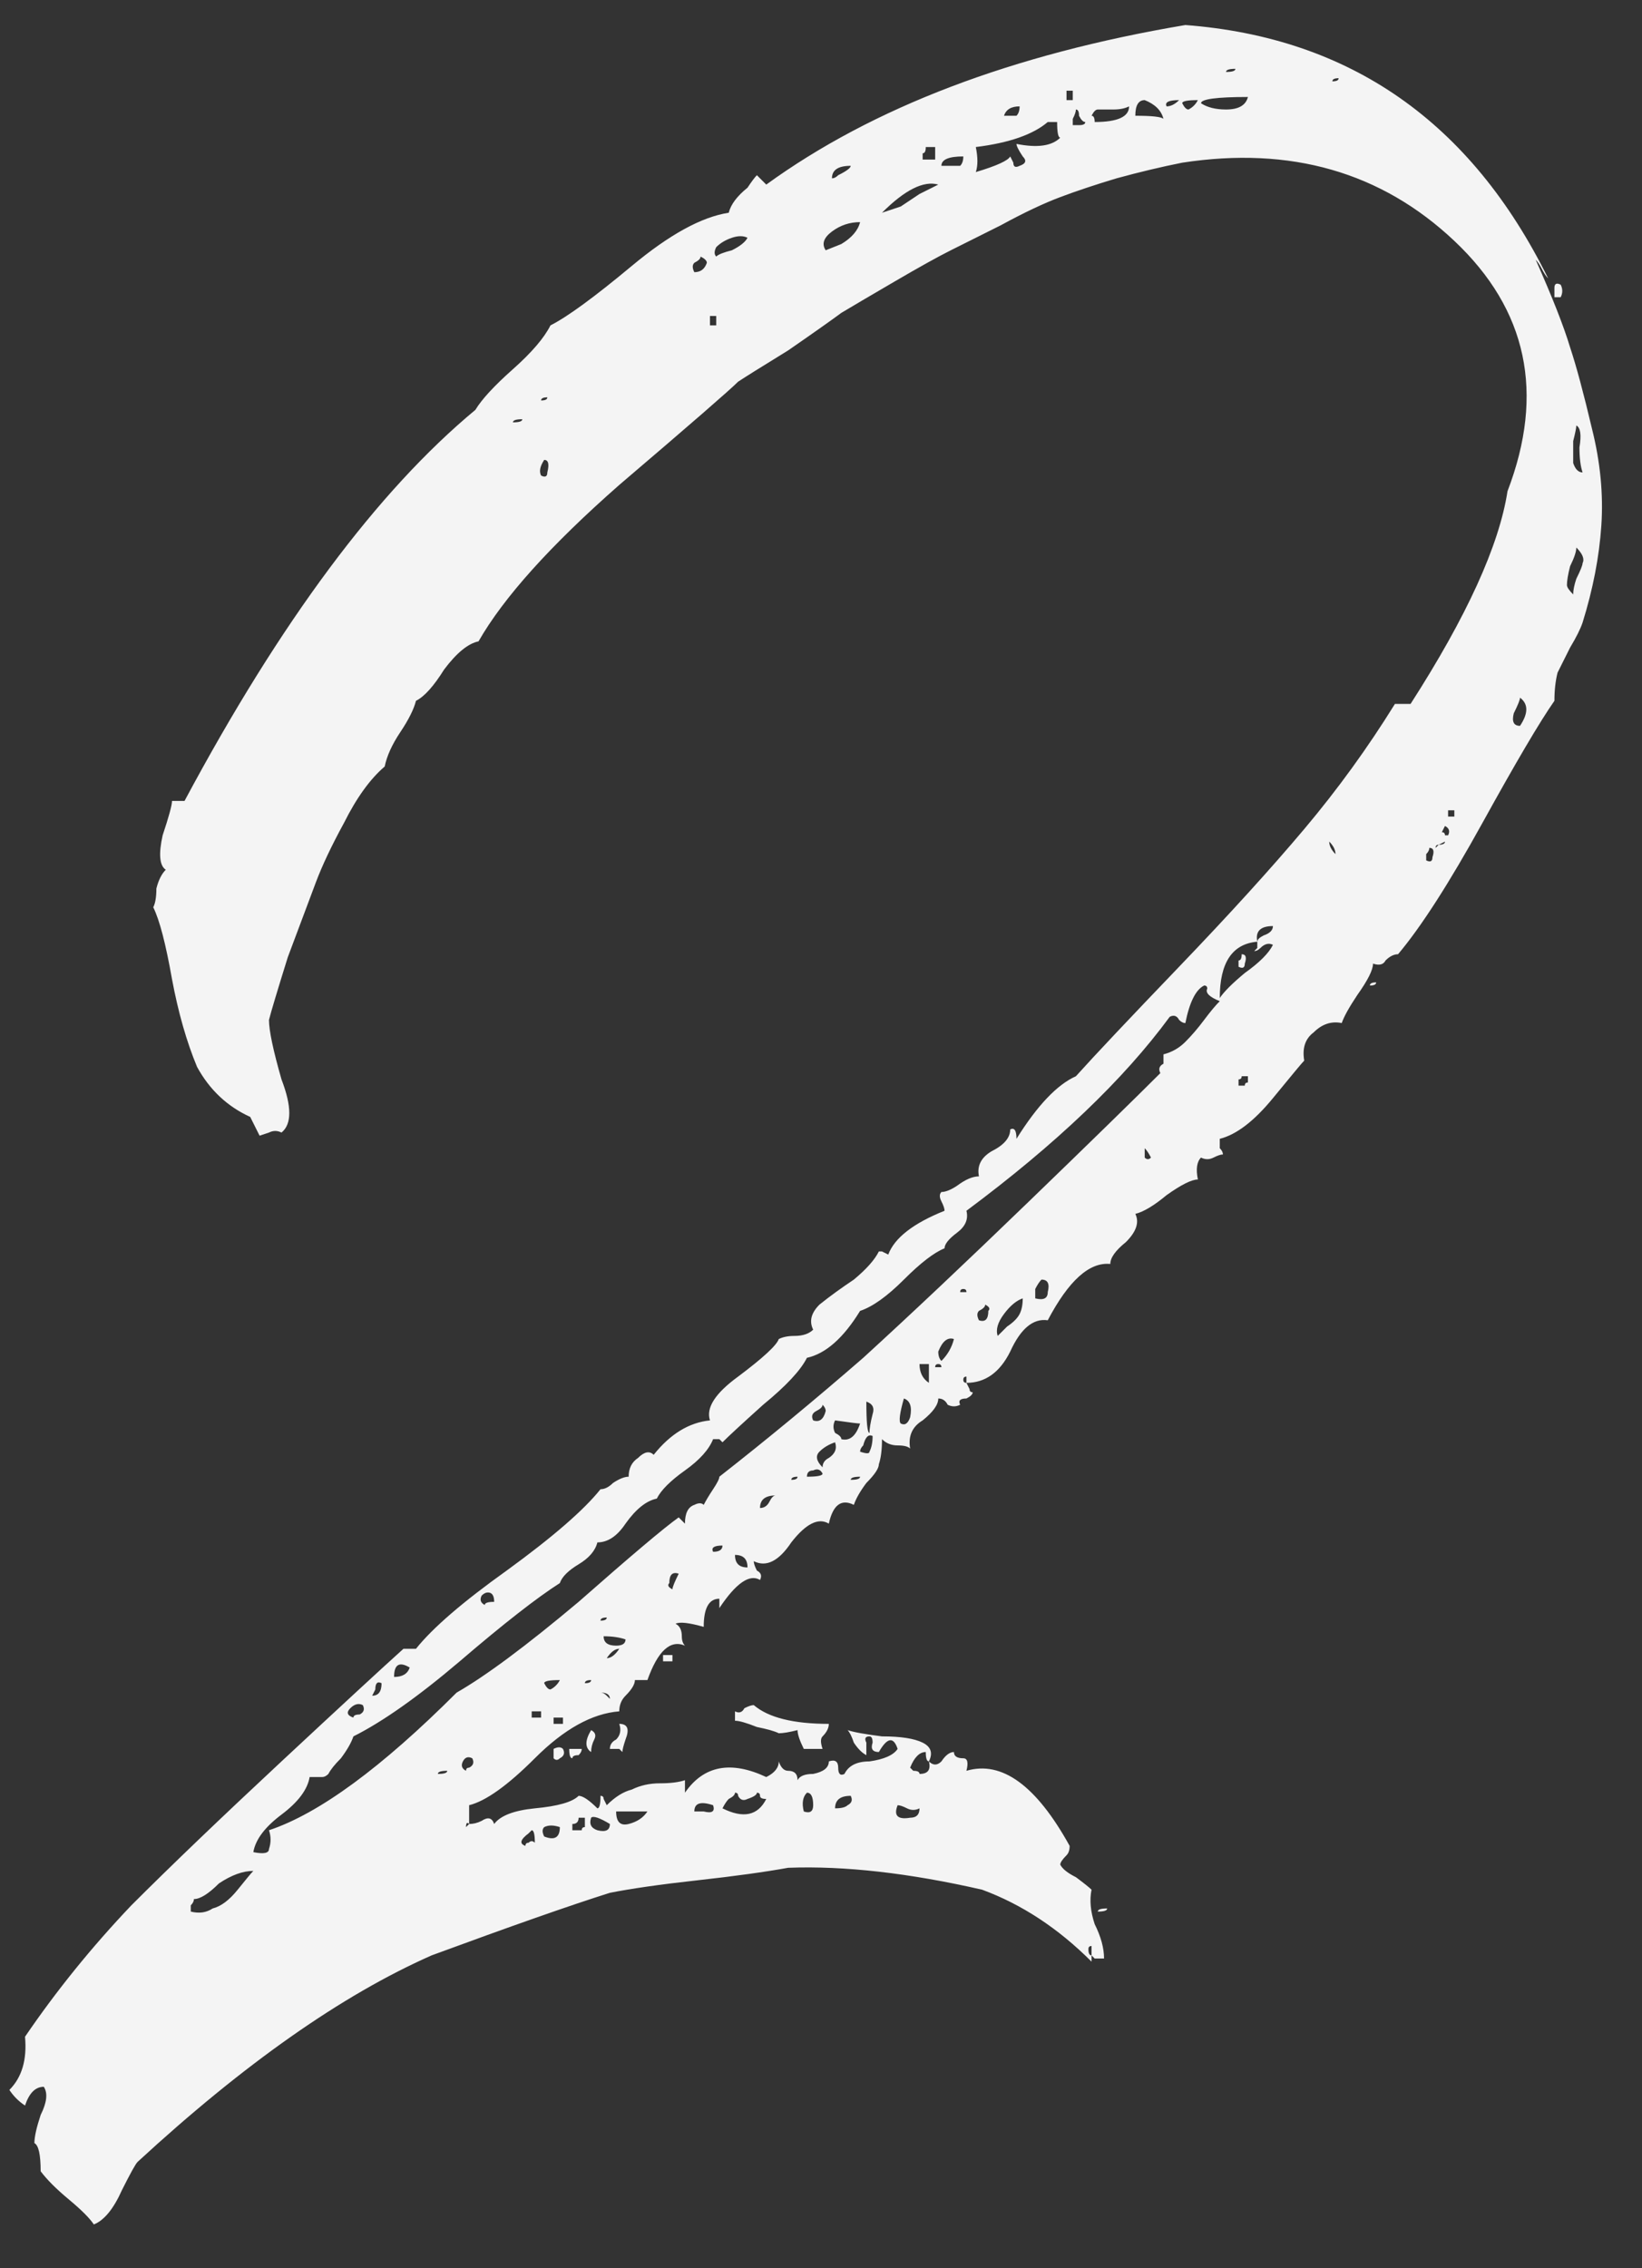 <?xml version="1.0" encoding="UTF-8"?> <svg xmlns="http://www.w3.org/2000/svg" width="21" height="29" viewBox="0 0 21 29" fill="none"><rect x="0" y="0" width="21" height="29" fill="#333333" stroke="none"/> <path d="M12.36 17.68V17.6C12.333 17.6 12.32 17.613 12.32 17.64C12.32 17.667 12.333 17.68 12.36 17.68L12.4 17.76C12.4 17.787 12.413 17.8 12.44 17.8C12.44 17.827 12.413 17.853 12.36 17.88C12.28 17.88 12.253 17.907 12.28 17.96C12.227 17.987 12.173 17.987 12.12 17.96C12.093 17.907 12.053 17.88 12 17.88C12 17.96 11.933 18.053 11.8 18.16C11.667 18.24 11.613 18.36 11.64 18.52C11.613 18.493 11.56 18.48 11.48 18.48C11.4 18.48 11.333 18.453 11.28 18.4C11.28 18.533 11.267 18.64 11.24 18.72C11.24 18.773 11.187 18.853 11.08 18.96C11 19.067 10.947 19.16 10.92 19.24C10.76 19.16 10.653 19.24 10.6 19.48C10.467 19.4 10.307 19.48 10.12 19.72C9.96 19.96 9.8 20.04 9.64 19.96C9.64 19.987 9.653 20.027 9.68 20.08C9.733 20.107 9.747 20.147 9.72 20.2C9.587 20.12 9.413 20.24 9.2 20.56V20.44C9.067 20.44 9 20.56 9 20.8C8.813 20.747 8.693 20.733 8.64 20.76C8.693 20.787 8.72 20.84 8.72 20.92C8.72 20.973 8.733 21.013 8.76 21.04C8.573 20.96 8.413 21.107 8.28 21.48H8.12C8.12 21.533 8.08 21.6 8 21.68C7.947 21.733 7.92 21.8 7.92 21.88C7.573 21.907 7.213 22.107 6.84 22.48C6.493 22.827 6.213 23.027 6 23.08V23.32C5.973 23.293 5.96 23.307 5.96 23.36L6 23.32C6.053 23.32 6.107 23.307 6.16 23.28C6.24 23.227 6.293 23.24 6.32 23.32C6.4 23.213 6.573 23.147 6.84 23.12C7.133 23.093 7.32 23.04 7.4 22.96C7.453 22.96 7.533 23.013 7.64 23.12C7.667 23.12 7.68 23.067 7.68 22.96C7.707 22.96 7.72 22.973 7.72 23L7.76 23.08C7.867 22.973 7.973 22.907 8.08 22.88C8.187 22.827 8.307 22.8 8.44 22.8C8.573 22.8 8.68 22.787 8.76 22.76V22.92C9 22.573 9.347 22.507 9.8 22.72C9.907 22.667 9.96 22.6 9.96 22.52C9.987 22.6 10.027 22.64 10.08 22.64C10.16 22.64 10.2 22.68 10.2 22.76C10.227 22.707 10.293 22.68 10.4 22.68C10.533 22.653 10.6 22.6 10.6 22.52C10.68 22.493 10.72 22.52 10.72 22.6C10.72 22.68 10.747 22.707 10.8 22.68C10.853 22.573 10.96 22.52 11.12 22.52C11.307 22.493 11.427 22.44 11.48 22.36C11.427 22.2 11.347 22.213 11.24 22.4C11.16 22.4 11.133 22.36 11.16 22.28C11.16 22.227 11.147 22.2 11.12 22.2C11.067 22.2 11.053 22.227 11.08 22.28C11.08 22.333 11.08 22.387 11.08 22.44C11.027 22.413 10.973 22.36 10.92 22.28C10.893 22.2 10.867 22.147 10.84 22.12C10.92 22.147 11.067 22.173 11.28 22.2C11.52 22.2 11.693 22.227 11.8 22.28C11.907 22.333 11.933 22.413 11.88 22.52C11.853 22.52 11.84 22.48 11.84 22.4C11.76 22.4 11.693 22.467 11.64 22.6L11.68 22.64C11.733 22.64 11.76 22.653 11.76 22.68C11.867 22.68 11.907 22.627 11.88 22.52C11.933 22.573 11.987 22.573 12.04 22.52C12.093 22.44 12.147 22.4 12.2 22.4C12.2 22.453 12.24 22.48 12.32 22.48C12.373 22.48 12.387 22.533 12.36 22.64C12.813 22.507 13.253 22.827 13.68 23.6C13.68 23.653 13.667 23.693 13.64 23.72C13.587 23.773 13.56 23.813 13.56 23.84C13.587 23.893 13.653 23.947 13.76 24C13.867 24.08 13.933 24.133 13.96 24.16C13.933 24.293 13.947 24.44 14 24.6C14.08 24.76 14.12 24.907 14.12 25.04C14.093 25.04 14.053 25.04 14 25.04L13.96 25V24.88C13.933 24.88 13.92 24.893 13.92 24.92C13.92 24.973 13.933 25 13.96 25V25.08C13.533 24.653 13.067 24.347 12.56 24.16C11.627 23.947 10.8 23.853 10.08 23.88C9.787 23.933 9.4 23.987 8.92 24.04C8.44 24.093 8.067 24.147 7.8 24.2C7.293 24.36 6.533 24.627 5.52 25C4.373 25.507 3.12 26.387 1.76 27.64C1.733 27.667 1.667 27.787 1.56 28C1.453 28.24 1.333 28.387 1.2 28.44C1.147 28.36 1.04 28.253 0.88 28.12C0.72 27.987 0.6 27.867 0.52 27.76C0.52 27.547 0.493 27.427 0.44 27.4C0.44 27.32 0.467 27.2 0.52 27.04C0.6 26.88 0.613 26.76 0.56 26.68C0.453 26.68 0.373 26.76 0.32 26.92C0.24 26.867 0.173 26.8 0.12 26.72C0.28 26.56 0.347 26.333 0.32 26.04C0.72 25.453 1.173 24.893 1.68 24.36C2.187 23.853 2.827 23.24 3.6 22.52C4.373 21.8 4.893 21.32 5.16 21.08H5.32C5.533 20.813 5.92 20.48 6.48 20.08C7.067 19.653 7.467 19.307 7.68 19.04C7.733 19.04 7.787 19.013 7.84 18.96C7.92 18.907 7.987 18.88 8.04 18.88C8.04 18.773 8.08 18.693 8.16 18.64C8.24 18.56 8.307 18.547 8.36 18.6C8.573 18.333 8.813 18.187 9.08 18.16C9.027 18 9.147 17.813 9.44 17.6C9.76 17.36 9.933 17.2 9.96 17.12C10.013 17.093 10.08 17.08 10.16 17.08C10.267 17.08 10.347 17.053 10.4 17C10.347 16.893 10.373 16.787 10.48 16.68C10.613 16.573 10.76 16.467 10.92 16.36C11.08 16.227 11.187 16.107 11.24 16C11.267 16 11.28 16 11.28 16L11.36 16.04C11.44 15.827 11.68 15.64 12.08 15.48C12.08 15.453 12.067 15.413 12.04 15.36C12.013 15.307 12.013 15.267 12.04 15.24C12.093 15.24 12.16 15.213 12.24 15.16C12.347 15.08 12.44 15.04 12.52 15.04C12.493 14.907 12.547 14.8 12.68 14.72C12.84 14.64 12.92 14.547 12.92 14.44C12.973 14.413 13 14.453 13 14.56C13.267 14.133 13.52 13.867 13.76 13.76C14 13.493 14.44 13.027 15.08 12.36C15.72 11.693 16.253 11.107 16.68 10.6C17.107 10.093 17.493 9.56 17.84 9H18.04C18.76 7.88 19.173 6.973 19.28 6.28C19.76 5.027 19.533 3.96 18.6 3.08C17.667 2.2 16.507 1.867 15.12 2.08C14.853 2.133 14.573 2.2 14.28 2.28C14.013 2.36 13.773 2.44 13.56 2.52C13.347 2.6 13.093 2.72 12.8 2.88C12.533 3.013 12.32 3.12 12.16 3.2C12 3.28 11.76 3.413 11.44 3.6C11.12 3.787 10.893 3.92 10.76 4C10.653 4.08 10.427 4.24 10.08 4.48C9.733 4.693 9.52 4.827 9.44 4.88C9.333 4.987 8.827 5.427 7.92 6.2C7.04 6.973 6.44 7.64 6.12 8.2C5.987 8.227 5.84 8.347 5.68 8.56C5.547 8.773 5.427 8.907 5.32 8.96C5.293 9.067 5.227 9.2 5.12 9.36C5.013 9.52 4.947 9.667 4.92 9.8C4.733 9.96 4.56 10.2 4.4 10.52C4.24 10.813 4.12 11.067 4.04 11.28C3.96 11.493 3.84 11.813 3.68 12.24C3.547 12.667 3.467 12.933 3.44 13.04C3.44 13.173 3.493 13.427 3.6 13.8C3.733 14.147 3.733 14.373 3.6 14.48C3.547 14.453 3.493 14.453 3.44 14.48L3.32 14.52L3.2 14.28C2.907 14.147 2.68 13.933 2.52 13.64C2.387 13.32 2.28 12.947 2.2 12.52C2.12 12.067 2.04 11.76 1.96 11.6C1.987 11.547 2 11.467 2 11.36C2.027 11.253 2.067 11.173 2.12 11.12C2.04 11.067 2.027 10.92 2.08 10.68C2.16 10.44 2.2 10.293 2.2 10.24H2.36C3.587 7.947 4.827 6.28 6.08 5.24C6.16 5.107 6.32 4.933 6.56 4.72C6.8 4.507 6.96 4.32 7.04 4.16C7.253 4.053 7.6 3.8 8.08 3.4C8.56 3 8.973 2.773 9.32 2.72C9.347 2.613 9.427 2.507 9.56 2.4C9.613 2.32 9.653 2.267 9.68 2.24L9.8 2.36C11.16 1.373 12.947 0.693 15.16 0.32C17.267 0.48 18.813 1.56 19.8 3.56C19.773 3.533 19.747 3.493 19.72 3.44C19.693 3.387 19.667 3.347 19.64 3.32C19.853 3.8 20 4.173 20.08 4.44C20.16 4.68 20.253 5.027 20.36 5.48C20.467 5.907 20.507 6.32 20.48 6.72C20.453 7.12 20.373 7.533 20.24 7.96C20.213 8.04 20.16 8.147 20.08 8.28C20.027 8.387 19.973 8.493 19.92 8.6C19.893 8.707 19.88 8.827 19.88 8.96C19.693 9.227 19.387 9.747 18.96 10.52C18.533 11.293 18.173 11.853 17.88 12.2C17.827 12.2 17.773 12.227 17.72 12.28C17.693 12.333 17.64 12.347 17.56 12.32C17.56 12.4 17.493 12.533 17.36 12.72C17.253 12.88 17.187 13 17.16 13.08C17.027 13.053 16.907 13.093 16.8 13.2C16.693 13.28 16.653 13.4 16.68 13.56C16.653 13.587 16.52 13.747 16.28 14.04C16.04 14.333 15.813 14.507 15.6 14.56C15.6 14.587 15.6 14.627 15.6 14.68C15.627 14.707 15.64 14.733 15.64 14.76C15.613 14.76 15.573 14.773 15.52 14.8C15.467 14.827 15.413 14.827 15.36 14.8C15.307 14.853 15.293 14.947 15.32 15.08C15.24 15.08 15.107 15.147 14.92 15.28C14.76 15.413 14.627 15.493 14.52 15.52C14.573 15.627 14.533 15.747 14.4 15.88C14.267 15.987 14.2 16.08 14.2 16.16C13.933 16.133 13.667 16.373 13.4 16.88C13.213 16.853 13.053 16.987 12.92 17.28C12.787 17.547 12.6 17.68 12.36 17.68ZM15.8 0.88C15.72 0.88 15.68 0.893 15.68 0.92C15.76 0.92 15.8 0.907 15.8 0.88ZM17.12 1C17.067 1 17.04 1.013 17.04 1.04C17.093 1.04 17.12 1.027 17.12 1ZM13.64 1.28H13.72V1.16H13.64V1.28ZM15.36 1.32C15.44 1.373 15.547 1.4 15.68 1.4C15.84 1.4 15.933 1.347 15.96 1.24C15.56 1.24 15.36 1.267 15.36 1.32ZM15.12 1.32C15.147 1.373 15.173 1.4 15.2 1.4C15.253 1.373 15.293 1.333 15.32 1.28C15.187 1.28 15.12 1.293 15.12 1.32ZM14.52 1.48C14.733 1.48 14.853 1.493 14.88 1.52C14.853 1.413 14.773 1.333 14.64 1.28C14.56 1.28 14.52 1.347 14.52 1.48ZM14.92 1.36C14.973 1.36 15.027 1.333 15.08 1.28C14.947 1.28 14.893 1.307 14.92 1.36ZM12.84 1.48C12.867 1.48 12.907 1.48 12.96 1.48C12.987 1.48 13 1.48 13 1.48C13.027 1.453 13.04 1.413 13.04 1.36C12.933 1.36 12.867 1.4 12.84 1.48ZM13.96 1.48C13.987 1.48 14 1.507 14 1.56C14.293 1.56 14.44 1.493 14.44 1.36C14.387 1.387 14.32 1.4 14.24 1.4C14.16 1.4 14.093 1.4 14.04 1.4C14.013 1.4 13.987 1.427 13.96 1.48ZM13.72 1.6H13.8C13.853 1.6 13.88 1.587 13.88 1.56C13.853 1.56 13.827 1.533 13.8 1.48C13.8 1.427 13.787 1.4 13.76 1.4C13.76 1.427 13.747 1.467 13.72 1.52C13.72 1.547 13.72 1.573 13.72 1.6ZM12.48 1.88C12.507 2.013 12.507 2.12 12.48 2.2C12.747 2.12 12.893 2.053 12.92 2L12.96 2.08C12.96 2.133 12.987 2.147 13.04 2.12C13.12 2.093 13.133 2.053 13.08 2C13.027 1.92 13 1.867 13 1.84C13.267 1.893 13.453 1.867 13.56 1.76C13.533 1.76 13.52 1.693 13.52 1.56H13.4C13.213 1.72 12.907 1.827 12.48 1.88ZM11.8 1.96V2.04H11.96V1.88H11.84C11.84 1.933 11.827 1.96 11.8 1.96ZM12.04 2.12C12.067 2.12 12.107 2.12 12.16 2.12C12.213 2.12 12.253 2.12 12.28 2.12C12.307 2.093 12.32 2.053 12.32 2C12.133 2 12.04 2.04 12.04 2.12ZM10.64 2.28C10.667 2.28 10.693 2.267 10.72 2.24C10.827 2.187 10.88 2.147 10.88 2.12C10.72 2.12 10.64 2.173 10.64 2.28ZM11.28 2.72C11.36 2.693 11.44 2.667 11.52 2.64C11.6 2.587 11.68 2.533 11.76 2.48C11.867 2.427 11.947 2.387 12 2.36C11.813 2.307 11.573 2.427 11.28 2.72ZM10.56 3.2L10.76 3.12C10.893 3.04 10.973 2.947 11 2.84C10.867 2.84 10.747 2.88 10.64 2.96C10.533 3.04 10.507 3.12 10.56 3.2ZM9.16 3.28C9.187 3.253 9.253 3.227 9.36 3.2C9.467 3.147 9.533 3.093 9.56 3.04C9.507 3.013 9.44 3.013 9.36 3.04C9.28 3.067 9.213 3.107 9.16 3.16C9.133 3.213 9.133 3.253 9.16 3.28ZM8.88 3.48C8.96 3.48 9.013 3.44 9.04 3.36C9.04 3.333 9.013 3.307 8.96 3.28C8.96 3.307 8.933 3.333 8.88 3.36C8.853 3.387 8.853 3.427 8.88 3.48ZM9.08 4.16H9.16V4.04H9.08V4.16ZM7 5.08C6.947 5.08 6.92 5.093 6.92 5.12C6.973 5.12 7 5.107 7 5.08ZM6.68 5.36C6.6 5.36 6.56 5.373 6.56 5.4C6.64 5.4 6.68 5.387 6.68 5.36ZM20.24 6.04C20.213 5.96 20.2 5.853 20.2 5.72C20.227 5.56 20.213 5.467 20.16 5.44C20.16 5.467 20.147 5.533 20.12 5.64C20.12 5.747 20.12 5.84 20.12 5.92C20.147 6 20.187 6.04 20.24 6.04ZM6.92 6.08C6.973 6.107 7 6.093 7 6.04C7.027 5.933 7.013 5.88 6.96 5.88C6.907 5.96 6.893 6.027 6.92 6.08ZM20.12 7.6C20.12 7.547 20.133 7.48 20.16 7.4C20.213 7.293 20.24 7.227 20.24 7.2C20.267 7.147 20.24 7.08 20.16 7C20.16 7.053 20.133 7.133 20.08 7.24C20.053 7.347 20.04 7.427 20.04 7.48C20.04 7.507 20.067 7.547 20.12 7.6ZM19.44 9.28C19.547 9.12 19.547 9 19.44 8.92C19.44 8.947 19.413 9.013 19.36 9.12C19.333 9.227 19.36 9.28 19.44 9.28ZM18.52 10.44H18.6V10.36H18.52V10.44ZM18.44 10.64C18.467 10.64 18.48 10.653 18.48 10.68C18.48 10.68 18.493 10.68 18.52 10.68C18.547 10.627 18.533 10.587 18.48 10.56L18.44 10.64ZM17.08 10.92C17.08 10.867 17.053 10.813 17 10.76C17 10.813 17.027 10.867 17.08 10.92ZM18.48 10.76L18.4 10.8C18.373 10.8 18.36 10.813 18.36 10.84L18.4 10.8C18.453 10.8 18.48 10.787 18.48 10.76ZM18.24 11C18.293 11.027 18.32 11.013 18.32 10.96C18.347 10.88 18.333 10.84 18.28 10.84C18.28 10.867 18.267 10.893 18.24 10.92C18.24 10.947 18.24 10.973 18.24 11ZM16.08 12.04C15.76 12.067 15.6 12.307 15.6 12.76C15.653 12.68 15.76 12.573 15.92 12.44C16.107 12.307 16.227 12.187 16.28 12.08C16.227 12.053 16.173 12.067 16.12 12.12C16.093 12.147 16.067 12.16 16.04 12.16L16.08 12.12C16.08 12.093 16.08 12.067 16.08 12.04C16.08 12.013 16.107 11.987 16.16 11.96C16.24 11.933 16.28 11.893 16.28 11.84C16.12 11.84 16.053 11.907 16.08 12.04ZM15.16 13.08C15.133 13.08 15.107 13.067 15.08 13.04C15.053 12.987 15.013 12.973 14.96 13C14.373 13.8 13.507 14.627 12.36 15.48C12.387 15.587 12.347 15.68 12.24 15.76C12.133 15.84 12.08 15.907 12.08 15.96C11.947 16.013 11.773 16.147 11.56 16.36C11.347 16.573 11.16 16.707 11 16.76C10.787 17.107 10.56 17.307 10.32 17.36C10.24 17.52 10.053 17.72 9.76 17.96C9.493 18.2 9.32 18.36 9.24 18.44L9.2 18.4C9.173 18.4 9.147 18.4 9.12 18.4C9.067 18.533 8.947 18.667 8.76 18.8C8.573 18.933 8.453 19.053 8.4 19.16C8.267 19.187 8.133 19.293 8 19.48C7.893 19.64 7.773 19.72 7.64 19.72C7.613 19.827 7.533 19.92 7.4 20C7.267 20.08 7.187 20.16 7.16 20.24C6.867 20.427 6.44 20.76 5.88 21.24C5.347 21.693 4.893 22.013 4.52 22.2C4.493 22.28 4.44 22.373 4.36 22.48C4.28 22.56 4.227 22.627 4.2 22.68C4.173 22.707 4.147 22.72 4.12 22.72C4.093 22.72 4.04 22.72 3.96 22.72C3.933 22.88 3.813 23.04 3.6 23.2C3.387 23.36 3.267 23.52 3.24 23.68C3.373 23.707 3.44 23.693 3.44 23.64C3.467 23.56 3.467 23.48 3.44 23.4C4.08 23.187 4.88 22.6 5.84 21.64C6.213 21.427 6.733 21.04 7.4 20.48C8.067 19.893 8.493 19.533 8.68 19.4L8.76 19.48C8.76 19.347 8.8 19.267 8.88 19.24C8.933 19.213 8.973 19.213 9 19.24C9.027 19.187 9.067 19.12 9.12 19.04C9.173 18.96 9.2 18.907 9.2 18.88C9.813 18.4 10.427 17.893 11.04 17.36C11.653 16.8 12.36 16.133 13.16 15.36C13.96 14.587 14.52 14.04 14.84 13.72C14.813 13.667 14.827 13.627 14.88 13.6C14.88 13.547 14.88 13.507 14.88 13.48C14.987 13.453 15.08 13.4 15.16 13.32C15.24 13.24 15.32 13.147 15.4 13.04C15.48 12.933 15.547 12.853 15.6 12.8C15.467 12.747 15.413 12.693 15.44 12.64C15.44 12.613 15.427 12.6 15.4 12.6C15.293 12.653 15.213 12.813 15.16 13.08ZM16.36 13.76V13.6V13.76ZM15.84 13.8V13.88H15.92C15.92 13.853 15.933 13.84 15.96 13.84V13.76H15.88C15.88 13.787 15.867 13.8 15.84 13.8ZM14.64 14.8C14.667 14.827 14.693 14.827 14.72 14.8C14.693 14.747 14.667 14.707 14.64 14.68V14.8ZM13 16.4V16.24V16.4ZM13.24 16.6C13.347 16.627 13.4 16.6 13.4 16.52C13.427 16.413 13.4 16.36 13.32 16.36C13.293 16.387 13.267 16.427 13.24 16.48C13.24 16.533 13.24 16.573 13.24 16.6ZM12.36 16.52C12.36 16.493 12.347 16.48 12.32 16.48C12.293 16.48 12.28 16.493 12.28 16.52H12.36ZM12.76 17.08C12.787 17.053 12.827 17.013 12.88 16.96C12.96 16.907 13.013 16.853 13.04 16.8C13.067 16.747 13.08 16.68 13.08 16.6C13 16.627 12.92 16.693 12.84 16.8C12.76 16.907 12.733 17 12.76 17.08ZM12.52 16.88C12.6 16.907 12.64 16.867 12.64 16.76C12.667 16.733 12.653 16.707 12.6 16.68C12.6 16.707 12.573 16.733 12.52 16.76C12.493 16.787 12.493 16.827 12.52 16.88ZM12.04 17.4C12.12 17.32 12.173 17.227 12.2 17.12C12.12 17.093 12.053 17.147 12 17.28C12 17.333 12.013 17.373 12.04 17.4ZM11.4 17.24L11.32 17.32L11.4 17.24ZM11.88 17.68V17.44H11.76C11.76 17.547 11.8 17.627 11.88 17.68ZM12.04 17.48C12.04 17.453 12.027 17.44 12 17.44C11.973 17.44 11.96 17.453 11.96 17.48H12.04ZM11.52 18.2C11.573 18.227 11.613 18.2 11.64 18.12C11.667 17.987 11.64 17.907 11.56 17.88C11.507 18.067 11.493 18.173 11.52 18.2ZM11.12 18.32C11.12 18.267 11.133 18.187 11.16 18.08C11.187 18 11.16 17.947 11.08 17.92C11.08 18.187 11.093 18.32 11.12 18.32ZM10.4 18.16C10.48 18.187 10.533 18.147 10.56 18.04C10.56 18.013 10.547 17.987 10.52 17.96C10.52 17.987 10.493 18.013 10.44 18.04C10.387 18.067 10.373 18.107 10.4 18.16ZM10.76 18.4C10.867 18.427 10.947 18.36 11 18.2C10.973 18.2 10.867 18.187 10.68 18.16C10.653 18.213 10.653 18.267 10.68 18.32C10.733 18.347 10.76 18.373 10.76 18.4ZM11 18.56C11.08 18.587 11.12 18.587 11.12 18.56C11.147 18.507 11.16 18.44 11.16 18.36C11.107 18.333 11.067 18.373 11.04 18.48C11.013 18.507 11 18.533 11 18.56ZM10.52 18.76C10.52 18.707 10.547 18.667 10.6 18.64C10.68 18.587 10.707 18.52 10.68 18.44C10.6 18.467 10.533 18.507 10.48 18.56C10.427 18.613 10.44 18.68 10.52 18.76ZM10.32 18.88C10.453 18.88 10.52 18.867 10.52 18.84C10.493 18.787 10.453 18.773 10.4 18.8C10.347 18.8 10.32 18.827 10.32 18.88ZM10.2 18.88C10.147 18.88 10.12 18.893 10.12 18.92C10.173 18.92 10.2 18.907 10.2 18.88ZM11 18.88C10.92 18.88 10.88 18.893 10.88 18.92C10.96 18.92 11 18.907 11 18.88ZM9.72 19.28C9.773 19.28 9.813 19.253 9.84 19.2C9.867 19.147 9.893 19.12 9.92 19.12C9.787 19.12 9.72 19.173 9.72 19.28ZM9.12 19.84C9.2 19.84 9.24 19.813 9.24 19.76C9.133 19.76 9.093 19.787 9.12 19.84ZM9.56 20.04C9.56 19.933 9.507 19.88 9.4 19.88C9.4 19.987 9.453 20.04 9.56 20.04ZM8.6 20.32C8.6 20.293 8.627 20.227 8.68 20.12C8.6 20.093 8.56 20.133 8.56 20.24C8.533 20.267 8.547 20.293 8.6 20.32ZM6.2 20.52C6.2 20.493 6.24 20.48 6.32 20.48C6.32 20.4 6.293 20.36 6.24 20.36C6.213 20.36 6.187 20.373 6.16 20.4C6.133 20.453 6.147 20.493 6.2 20.52ZM7.76 20.68C7.707 20.68 7.68 20.693 7.68 20.72C7.733 20.72 7.76 20.707 7.76 20.68ZM8 20.96C7.92 20.933 7.827 20.92 7.72 20.92C7.72 21 7.773 21.04 7.88 21.04C7.96 21.04 8 21.013 8 20.96ZM7.76 21.2C7.813 21.2 7.867 21.16 7.92 21.08C7.867 21.08 7.813 21.12 7.76 21.2ZM5.04 21.44C5.147 21.44 5.213 21.4 5.24 21.32C5.107 21.24 5.04 21.28 5.04 21.44ZM7.16 21.48C7.027 21.48 6.96 21.493 6.96 21.52C6.987 21.573 7.013 21.6 7.04 21.6C7.093 21.573 7.133 21.533 7.16 21.48ZM7.56 21.48C7.507 21.48 7.48 21.493 7.48 21.52C7.533 21.52 7.56 21.507 7.56 21.48ZM4.76 21.68C4.84 21.68 4.88 21.627 4.88 21.52C4.827 21.493 4.8 21.52 4.8 21.6L4.76 21.68ZM7.8 21.72C7.8 21.667 7.76 21.64 7.68 21.64C7.707 21.64 7.733 21.653 7.76 21.68L7.8 21.72ZM4.52 21.96C4.52 21.933 4.547 21.92 4.6 21.92C4.653 21.893 4.667 21.853 4.64 21.8C4.587 21.773 4.533 21.787 4.48 21.84C4.427 21.893 4.44 21.933 4.52 21.96ZM6.8 21.96H6.92V21.88H6.8V21.96ZM7.08 22.04H7.2V21.96H7.08V22.04ZM5.96 22.64C5.96 22.613 5.973 22.6 6 22.6C6.053 22.573 6.067 22.533 6.04 22.48C5.987 22.453 5.947 22.467 5.92 22.52C5.893 22.573 5.907 22.613 5.96 22.64ZM5.72 22.64C5.64 22.64 5.6 22.653 5.6 22.68C5.68 22.68 5.72 22.667 5.72 22.64ZM9.24 23.12C9.507 23.253 9.693 23.213 9.8 23C9.747 23 9.72 22.987 9.72 22.96C9.72 22.933 9.707 22.92 9.68 22.92C9.68 22.947 9.64 22.973 9.56 23C9.507 23.027 9.467 23.013 9.44 22.96C9.44 22.933 9.427 22.92 9.4 22.92C9.4 22.947 9.373 22.973 9.32 23C9.293 23.027 9.267 23.067 9.24 23.12ZM10.28 23.16C10.36 23.187 10.4 23.16 10.4 23.08C10.4 22.973 10.373 22.92 10.32 22.92C10.267 22.973 10.253 23.053 10.28 23.16ZM10.68 23.12C10.76 23.12 10.813 23.107 10.84 23.08C10.893 23.053 10.907 23.013 10.88 22.96C10.747 22.96 10.68 23.013 10.68 23.12ZM8.88 23.16C8.907 23.16 8.947 23.16 9 23.16C9.107 23.187 9.147 23.16 9.12 23.08C8.96 23.027 8.88 23.053 8.88 23.16ZM11.76 23.12C11.707 23.147 11.653 23.147 11.6 23.12C11.547 23.093 11.507 23.08 11.48 23.08C11.427 23.213 11.48 23.267 11.64 23.24C11.72 23.24 11.76 23.2 11.76 23.12ZM8.28 23.16H7.88C7.88 23.293 7.933 23.347 8.04 23.32C8.147 23.293 8.227 23.24 8.28 23.16ZM7.56 23.24C7.533 23.32 7.56 23.373 7.64 23.4C7.747 23.427 7.8 23.4 7.8 23.32C7.667 23.24 7.587 23.213 7.56 23.24ZM7.32 23.32V23.4H7.44C7.44 23.373 7.453 23.36 7.48 23.36V23.24H7.4C7.4 23.293 7.373 23.32 7.32 23.32ZM6.96 23.48C7.093 23.533 7.16 23.493 7.16 23.36C7.08 23.333 7.013 23.333 6.96 23.36C6.933 23.387 6.933 23.427 6.96 23.48ZM6.72 23.6C6.72 23.573 6.733 23.56 6.76 23.56C6.787 23.533 6.813 23.533 6.84 23.56C6.84 23.453 6.827 23.4 6.8 23.4L6.76 23.44C6.653 23.52 6.64 23.573 6.72 23.6ZM2.48 24.28C2.48 24.307 2.467 24.333 2.44 24.36C2.44 24.387 2.44 24.413 2.44 24.44C2.547 24.467 2.64 24.453 2.72 24.4C2.827 24.373 2.933 24.293 3.04 24.16C3.147 24.027 3.213 23.947 3.24 23.92C3.107 23.92 2.96 23.973 2.8 24.08C2.667 24.213 2.56 24.28 2.48 24.28ZM19.88 3.68C19.88 3.627 19.907 3.613 19.96 3.64C19.987 3.693 19.987 3.747 19.96 3.8H19.88V3.68ZM15.88 12.2C15.933 12.2 15.947 12.24 15.92 12.32C15.92 12.373 15.893 12.387 15.84 12.36V12.28C15.867 12.28 15.88 12.253 15.88 12.2ZM17.52 12.6C17.52 12.573 17.547 12.56 17.6 12.56C17.6 12.587 17.573 12.6 17.52 12.6ZM8.48 21.16H8.6V21.24H8.48V21.16ZM9.4 22V21.88C9.453 21.907 9.493 21.893 9.52 21.84C9.573 21.813 9.613 21.8 9.64 21.8C9.827 21.96 10.147 22.04 10.6 22.04C10.6 22.093 10.573 22.147 10.52 22.2C10.493 22.227 10.493 22.28 10.52 22.36H10.28C10.227 22.253 10.2 22.173 10.2 22.12C10.093 22.147 10.013 22.16 9.96 22.16C9.907 22.133 9.813 22.107 9.68 22.08C9.547 22.027 9.453 22 9.4 22ZM7.92 22.04C8.027 22.04 8.053 22.107 8 22.24C7.973 22.32 7.96 22.373 7.96 22.4L7.92 22.36H7.8C7.8 22.307 7.827 22.267 7.88 22.24C7.933 22.187 7.947 22.12 7.92 22.04ZM7.56 22.12C7.613 22.147 7.627 22.187 7.6 22.24C7.573 22.293 7.56 22.347 7.56 22.4C7.48 22.347 7.48 22.253 7.56 22.12ZM7.08 22.36C7.133 22.333 7.173 22.333 7.2 22.36C7.227 22.413 7.213 22.453 7.16 22.48C7.133 22.507 7.107 22.507 7.08 22.48V22.36ZM7.28 22.36H7.44C7.44 22.387 7.427 22.413 7.4 22.44C7.347 22.44 7.32 22.453 7.32 22.48C7.293 22.48 7.28 22.44 7.28 22.36ZM14.04 24.44C14.04 24.413 14.08 24.4 14.16 24.4C14.16 24.427 14.12 24.44 14.04 24.44Z" fill="white" fill-opacity="0.944"></path> </svg> 